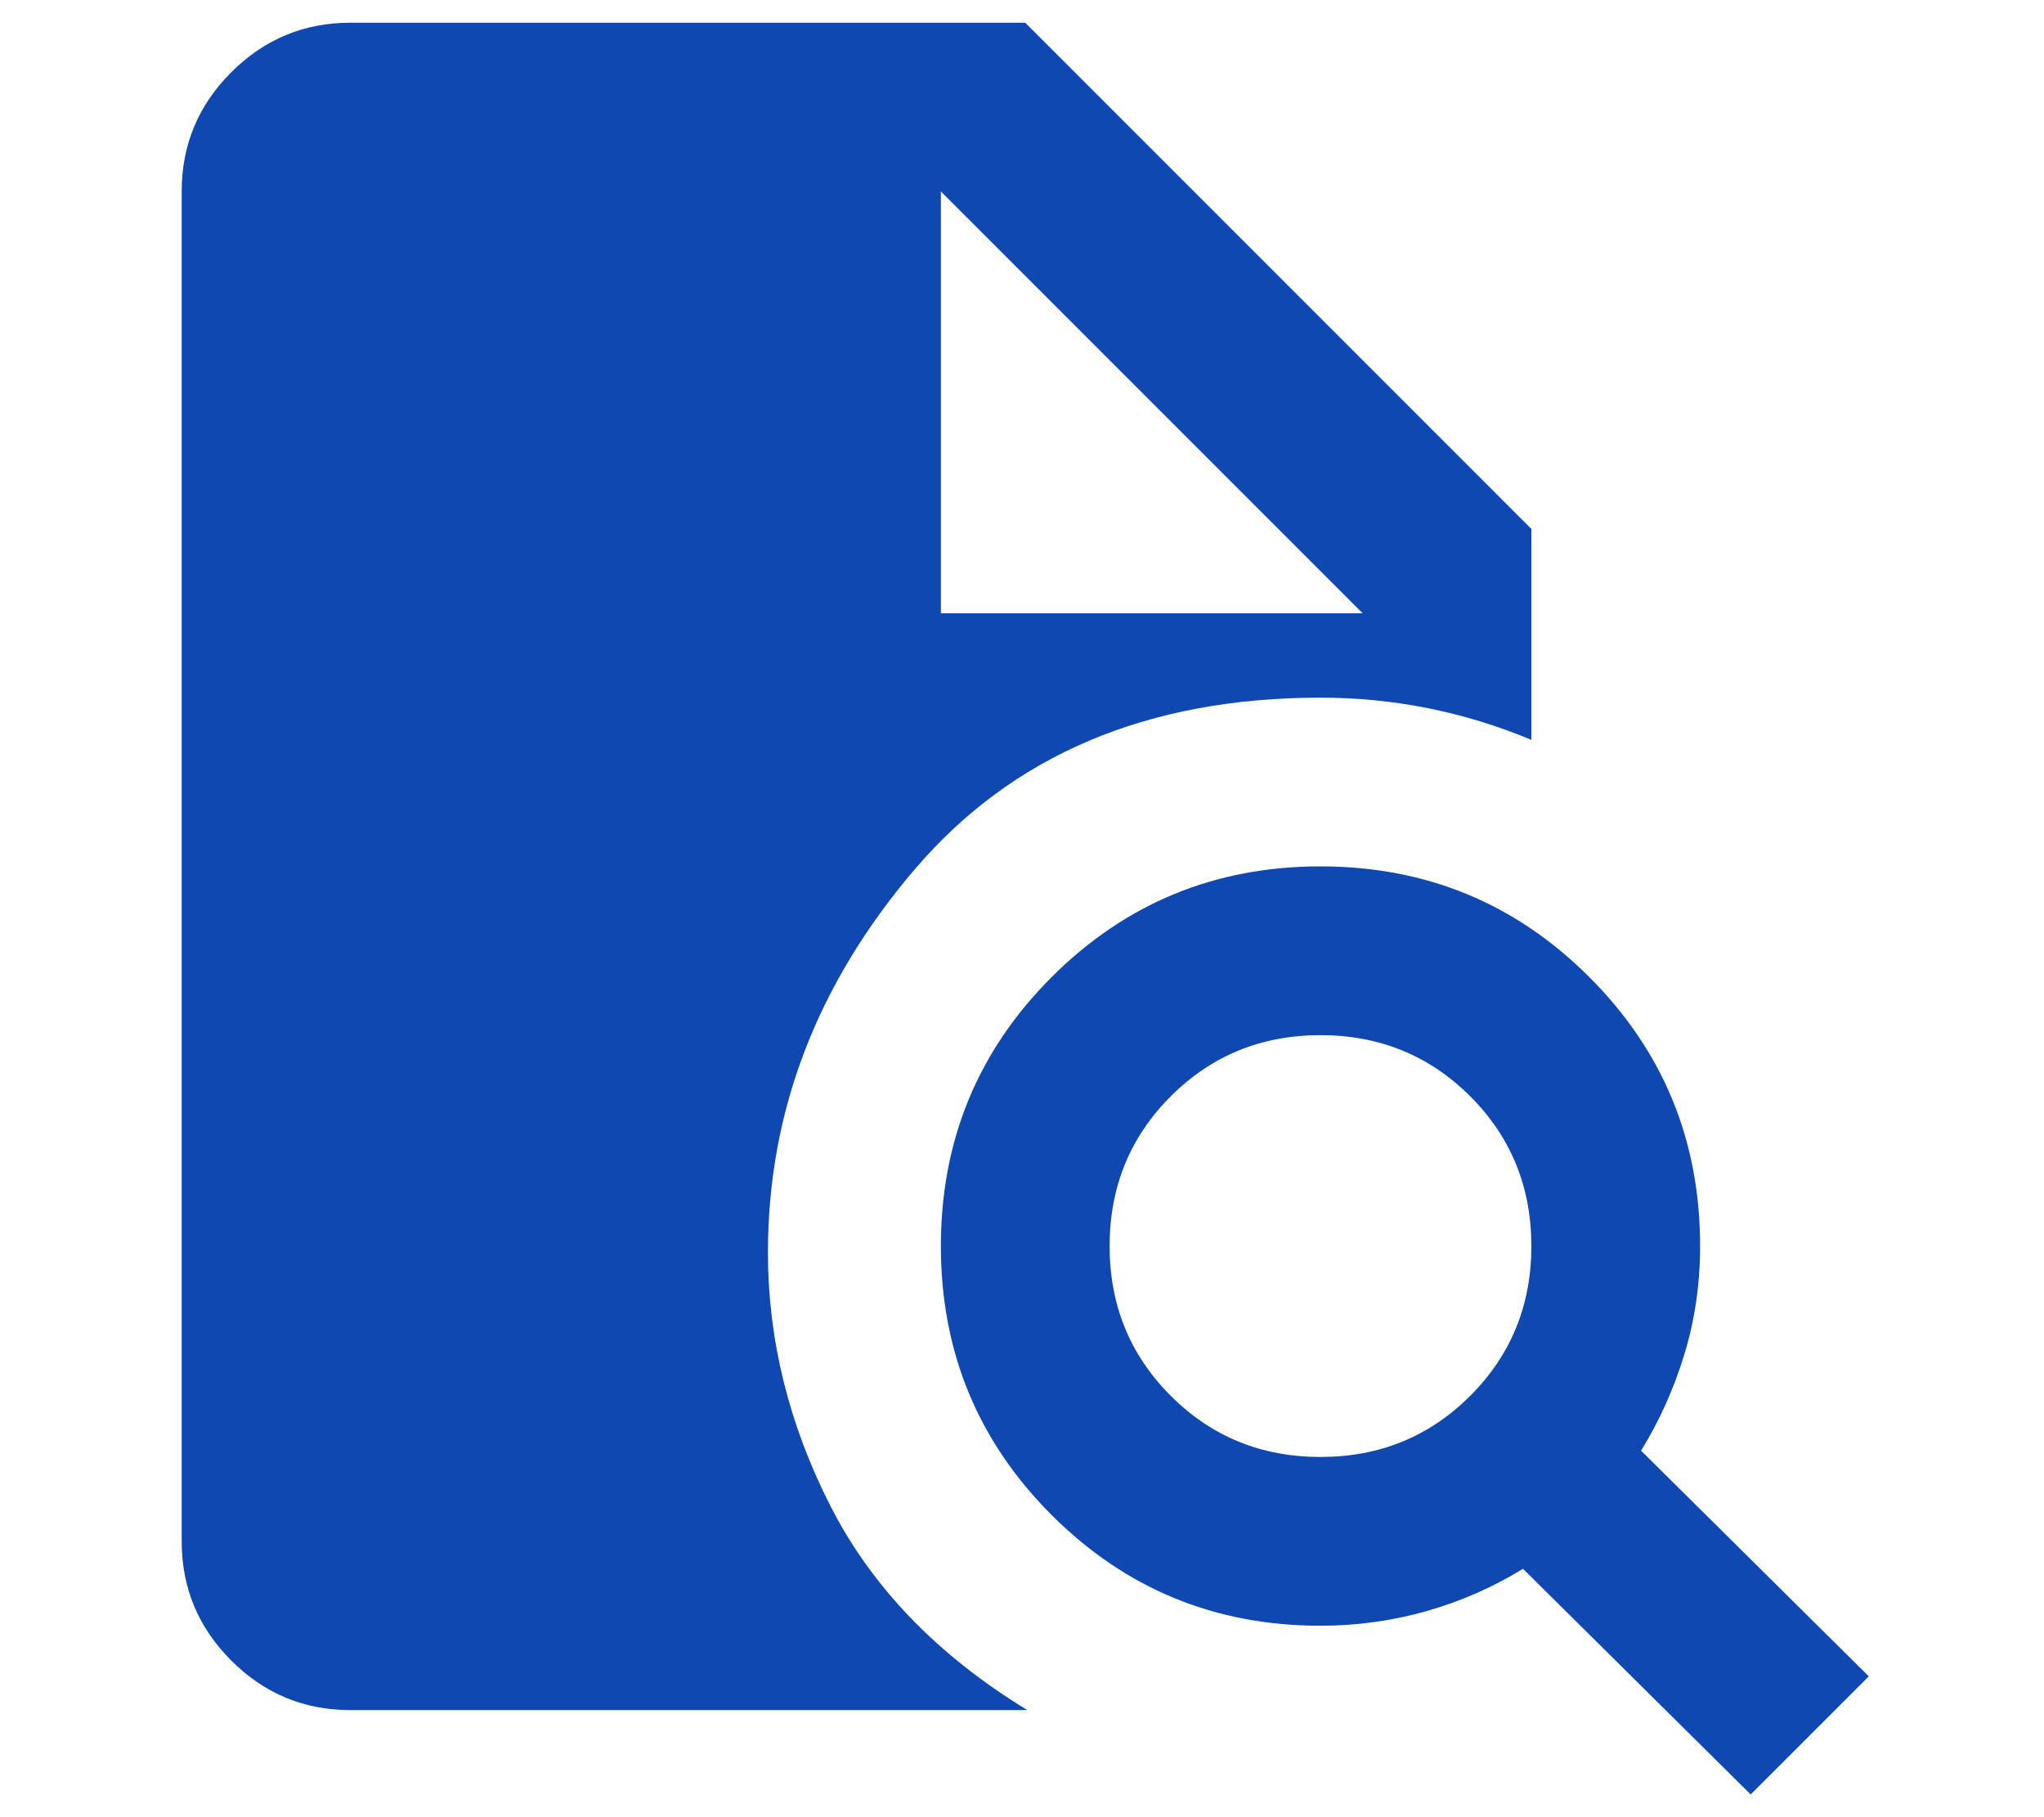 <svg width="45" height="40" viewBox="0 0 45 40" fill="none" xmlns="http://www.w3.org/2000/svg">
<path d="M29.071 32.071C30.371 32.071 31.47 31.623 32.368 30.725C33.266 29.827 33.714 28.729 33.714 27.429C33.714 26.129 33.266 25.03 32.368 24.132C31.47 23.235 30.371 22.786 29.071 22.786C27.771 22.786 26.673 23.235 25.775 24.132C24.877 25.03 24.429 26.129 24.429 27.429C24.429 28.729 24.877 29.827 25.775 30.725C26.673 31.623 27.771 32.071 29.071 32.071ZM38.543 39.5L33.529 34.532C32.879 34.934 32.174 35.244 31.416 35.461C30.658 35.677 29.876 35.786 29.071 35.786C26.75 35.786 24.777 34.973 23.152 33.348C21.527 31.723 20.714 29.75 20.714 27.429C20.714 25.107 21.527 23.134 23.152 21.509C24.777 19.884 26.75 19.071 29.071 19.071C31.393 19.071 33.366 19.884 34.991 21.509C36.616 23.134 37.429 25.107 37.429 27.429C37.429 28.264 37.312 29.061 37.08 29.82C36.848 30.578 36.531 31.282 36.129 31.932L41.143 36.9L38.543 39.5ZM7.714 37.643C6.693 37.643 5.818 37.279 5.091 36.552C4.364 35.824 4 34.95 4 33.929V4.214C4 3.193 4.364 2.318 5.091 1.591C5.818 0.864 6.693 0.5 7.714 0.5H22.571L33.714 11.643V16.286C32.971 15.976 32.213 15.744 31.439 15.589C30.666 15.434 29.876 15.357 29.071 15.357C25.264 15.357 22.285 16.619 20.134 19.141C17.983 21.664 16.907 24.473 16.907 27.568C16.907 29.487 17.364 31.344 18.277 33.139C19.19 34.934 20.637 36.436 22.618 37.643H7.714ZM20.714 13.5H30L20.714 4.214V13.5Z" fill="#0F48B1"/>
</svg>
